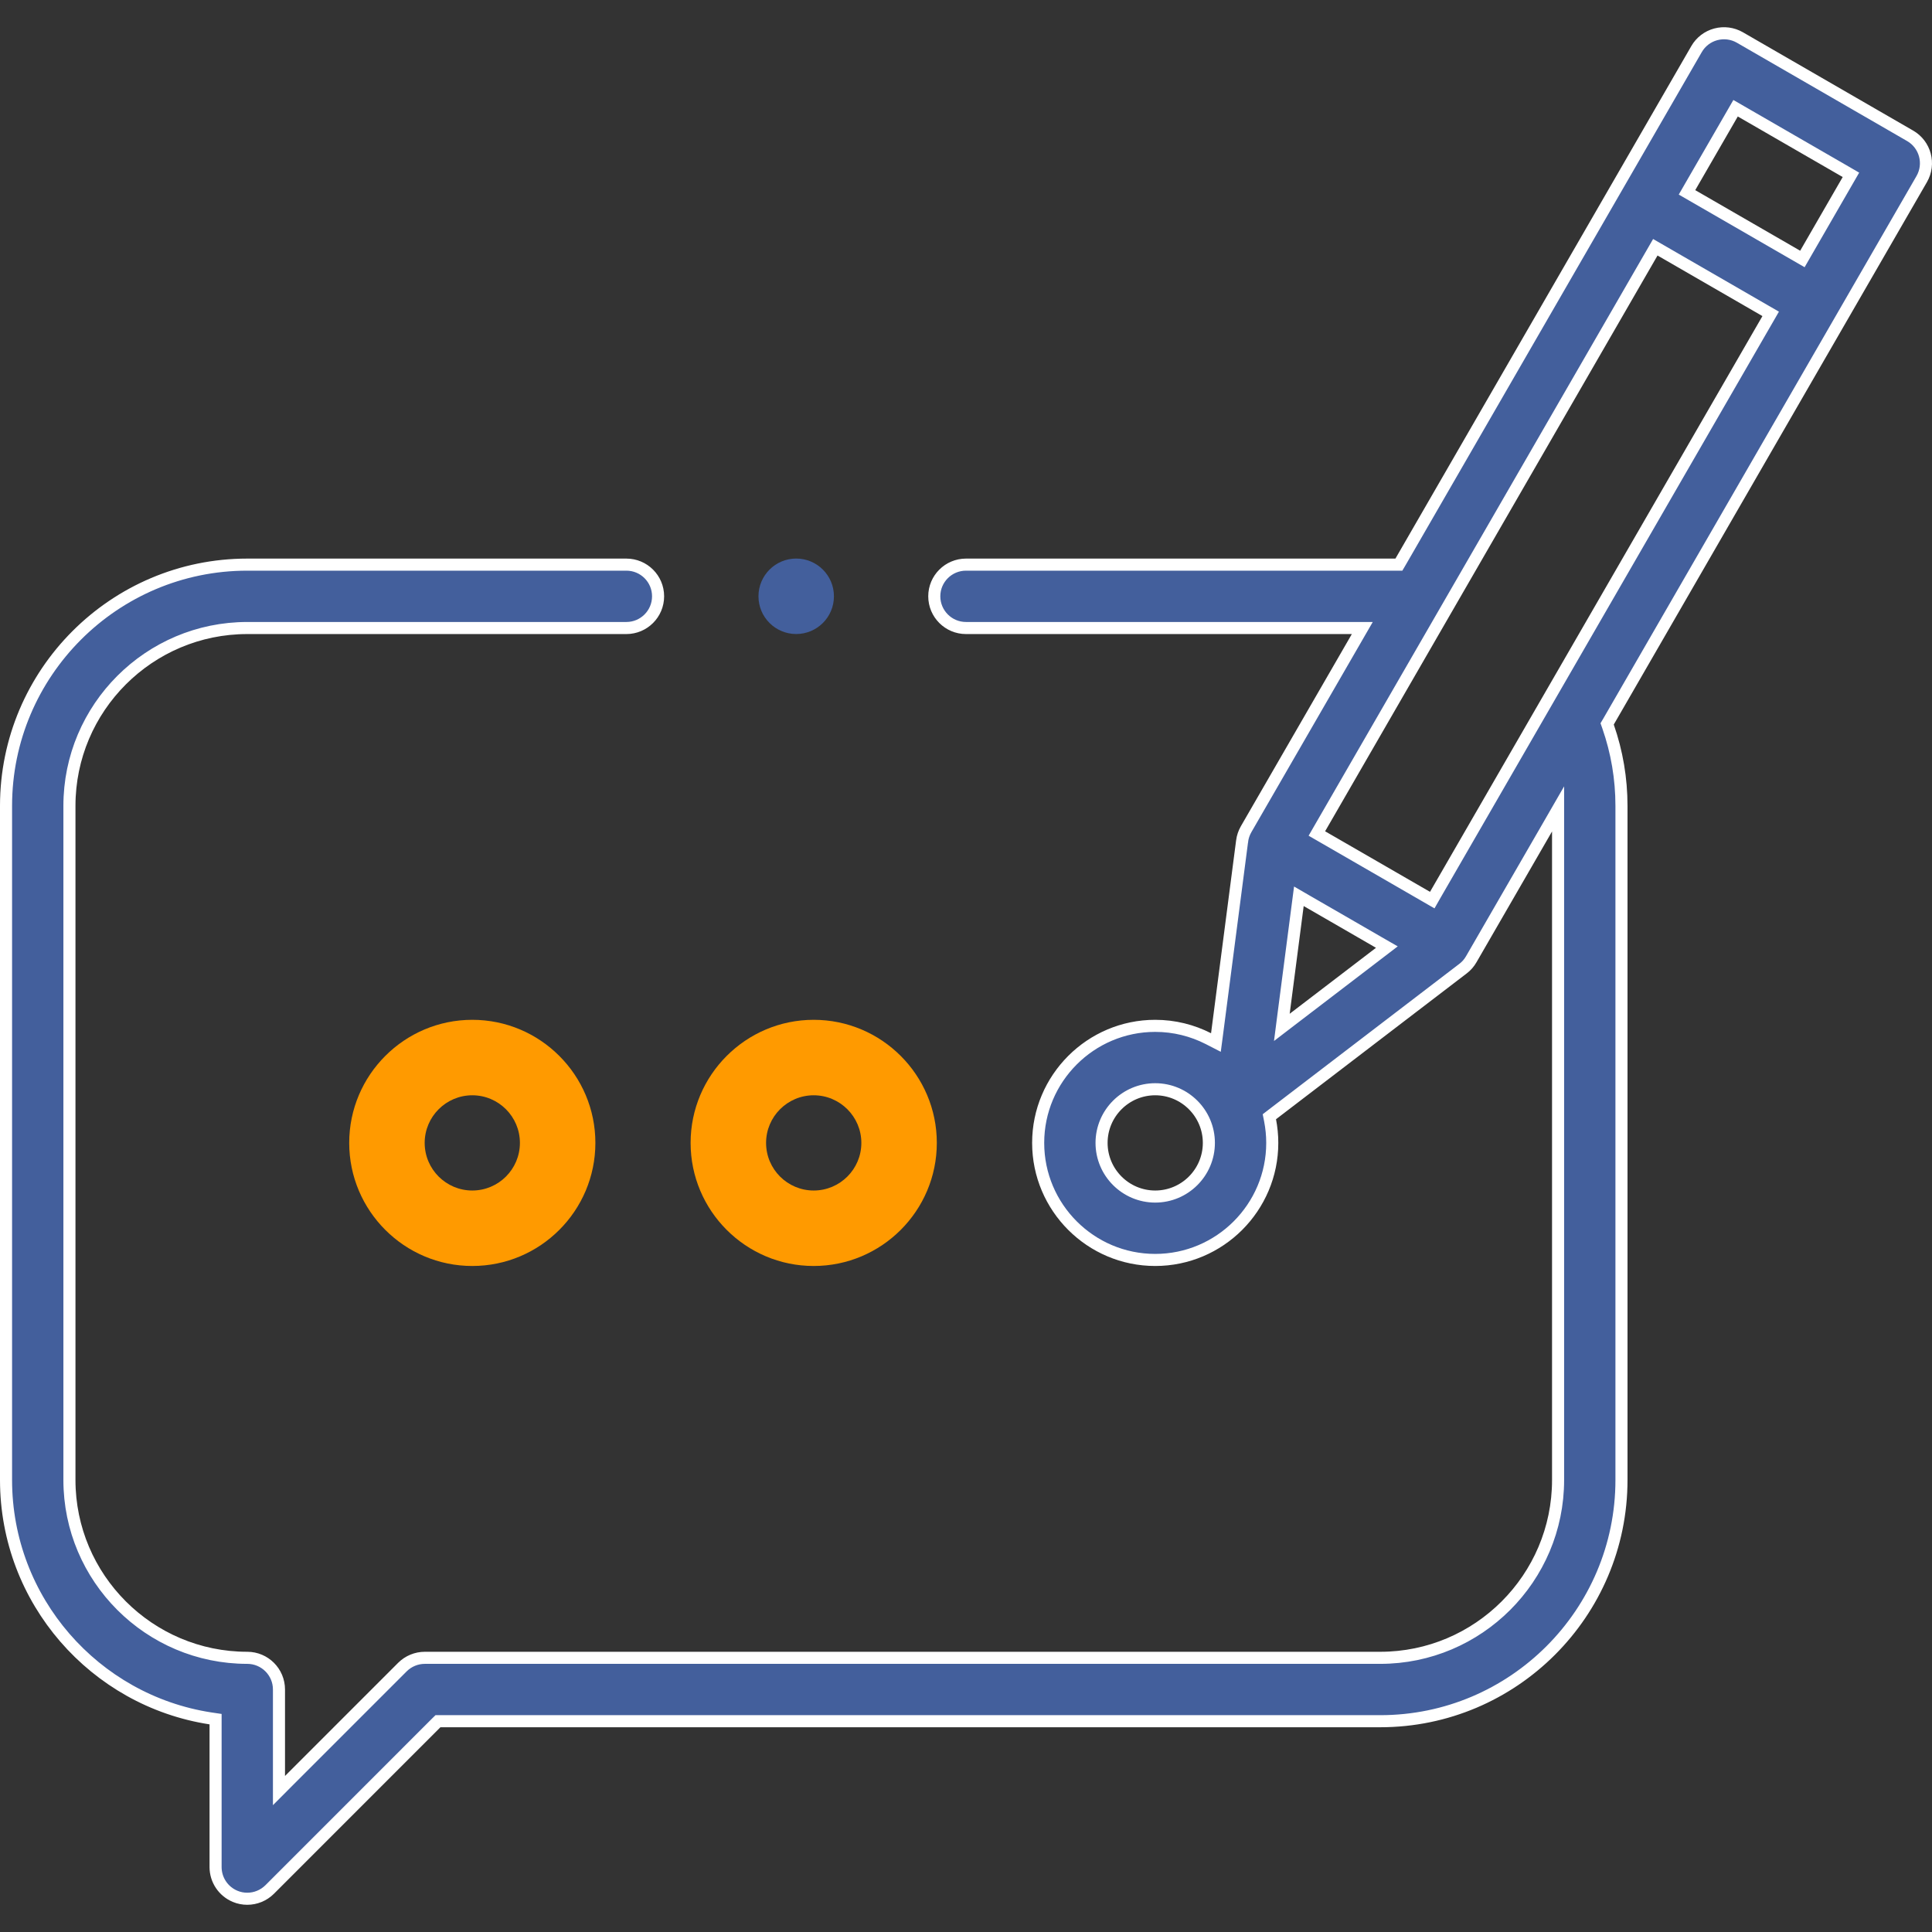 <svg xmlns="http://www.w3.org/2000/svg" width="48" height="48" viewBox="0 0 48 48" fill="none"><rect x="0" y="0" width="48" height="48" fill="#333333" stroke="none"/><g clip-path="url(#clip0_14960_6824)"><path d="M8.676 28.395C8.676 30.082 10.048 31.453 11.734 31.453C13.421 31.453 14.792 30.082 14.792 28.395C14.792 26.709 13.421 25.337 11.734 25.337C10.048 25.337 8.676 26.709 8.676 28.395ZM12.917 28.395C12.917 29.048 12.387 29.578 11.734 29.578C11.082 29.578 10.551 29.048 10.551 28.395C10.551 27.743 11.082 27.212 11.734 27.212C12.387 27.212 12.917 27.743 12.917 28.395Z" fill="#FF9A00"></path><path d="M20.216 31.453C21.903 31.453 23.275 30.082 23.275 28.395C23.275 26.709 21.903 25.337 20.216 25.337C18.53 25.337 17.158 26.709 17.158 28.395C17.158 30.082 18.53 31.453 20.216 31.453ZM20.216 27.212C20.869 27.212 21.4 27.743 21.4 28.395C21.4 29.048 20.869 29.578 20.216 29.578C19.564 29.578 19.033 29.048 19.033 28.395C19.033 27.743 19.564 27.212 20.216 27.212Z" fill="#FF9A00"></path><path d="M43.226 0.931L43.226 0.931L47.456 3.374C47.833 3.591 47.962 4.073 47.744 4.45L39.964 17.926L39.929 17.985L39.952 18.05C40.172 18.682 40.285 19.343 40.285 20.021V36.77C40.285 40.074 37.597 42.763 34.292 42.763H10.943H10.881L10.837 42.806L6.7 46.944C6.549 47.094 6.348 47.174 6.143 47.174C6.042 47.174 5.939 47.155 5.842 47.114C5.548 46.992 5.356 46.705 5.356 46.387V42.841V42.712L5.228 42.693C2.356 42.251 0.15 39.763 0.15 36.77V20.021C0.15 16.716 2.839 14.028 6.143 14.028H15.562C15.997 14.028 16.35 14.38 16.35 14.815C16.35 15.25 15.997 15.603 15.562 15.603H6.143C3.707 15.603 1.725 17.584 1.725 20.021V36.77C1.725 39.206 3.707 41.188 6.143 41.188C6.578 41.188 6.931 41.54 6.931 41.975V44.123V44.486L7.187 44.229L9.998 41.418C9.998 41.418 9.998 41.418 9.998 41.418C10.146 41.271 10.346 41.188 10.555 41.188H34.292C36.728 41.188 38.71 39.206 38.71 36.77V20.656V20.097L38.431 20.581L36.553 23.832C36.501 23.923 36.432 24.002 36.35 24.064L36.35 24.064L31.611 27.688L31.537 27.745L31.555 27.836C31.59 28.017 31.609 28.204 31.609 28.395C31.609 29.999 30.304 31.303 28.701 31.303C27.097 31.303 25.793 29.999 25.793 28.395C25.793 26.792 27.097 25.487 28.701 25.487C29.176 25.487 29.623 25.602 30.02 25.804L30.209 25.901L30.237 25.69L30.859 20.903L30.859 20.903L30.86 20.9L30.86 20.9L30.86 20.895C30.873 20.794 30.906 20.695 30.959 20.602L30.959 20.602L33.716 15.828L33.846 15.603H33.586H24C23.565 15.603 23.212 15.25 23.212 14.815C23.212 14.38 23.565 14.028 24 14.028H34.669H34.755L34.799 13.953L42.15 1.22C42.254 1.039 42.426 0.907 42.628 0.853L42.628 0.853C42.83 0.799 43.045 0.827 43.226 0.931ZM31.893 25.168L31.847 25.525L32.133 25.306L34.277 23.667L34.456 23.53L34.261 23.418L33.363 22.899L32.465 22.381L32.27 22.268L32.241 22.491L31.893 25.168ZM35.454 22.288L35.584 22.363L35.658 22.233L43.917 7.928L43.992 7.798L43.862 7.723L41.256 6.218L41.126 6.143L41.051 6.273L32.792 20.578L32.717 20.708L32.847 20.783L34.15 21.535L35.454 22.288ZM44.65 6.359L44.78 6.434L44.855 6.304L45.911 4.474L45.986 4.344L45.857 4.269L43.25 2.764L43.12 2.689L43.045 2.819L41.988 4.649L41.913 4.779L42.043 4.854L44.65 6.359ZM27.368 28.395C27.368 29.13 27.966 29.728 28.701 29.728C29.436 29.728 30.034 29.13 30.034 28.395C30.034 27.66 29.436 27.062 28.701 27.062C27.966 27.062 27.368 27.66 27.368 28.395Z" fill="#435F9C" stroke="white" stroke-width="0.3"></path><path d="M19.781 15.752C20.299 15.752 20.719 15.333 20.719 14.815C20.719 14.297 20.299 13.877 19.781 13.877C19.264 13.877 18.844 14.297 18.844 14.815C18.844 15.333 19.264 15.752 19.781 15.752Z" fill="#435F9C"></path></g><defs><clipPath id="clip0_14960_6824"><rect width="48" height="48" fill="white"></rect></clipPath></defs></svg>